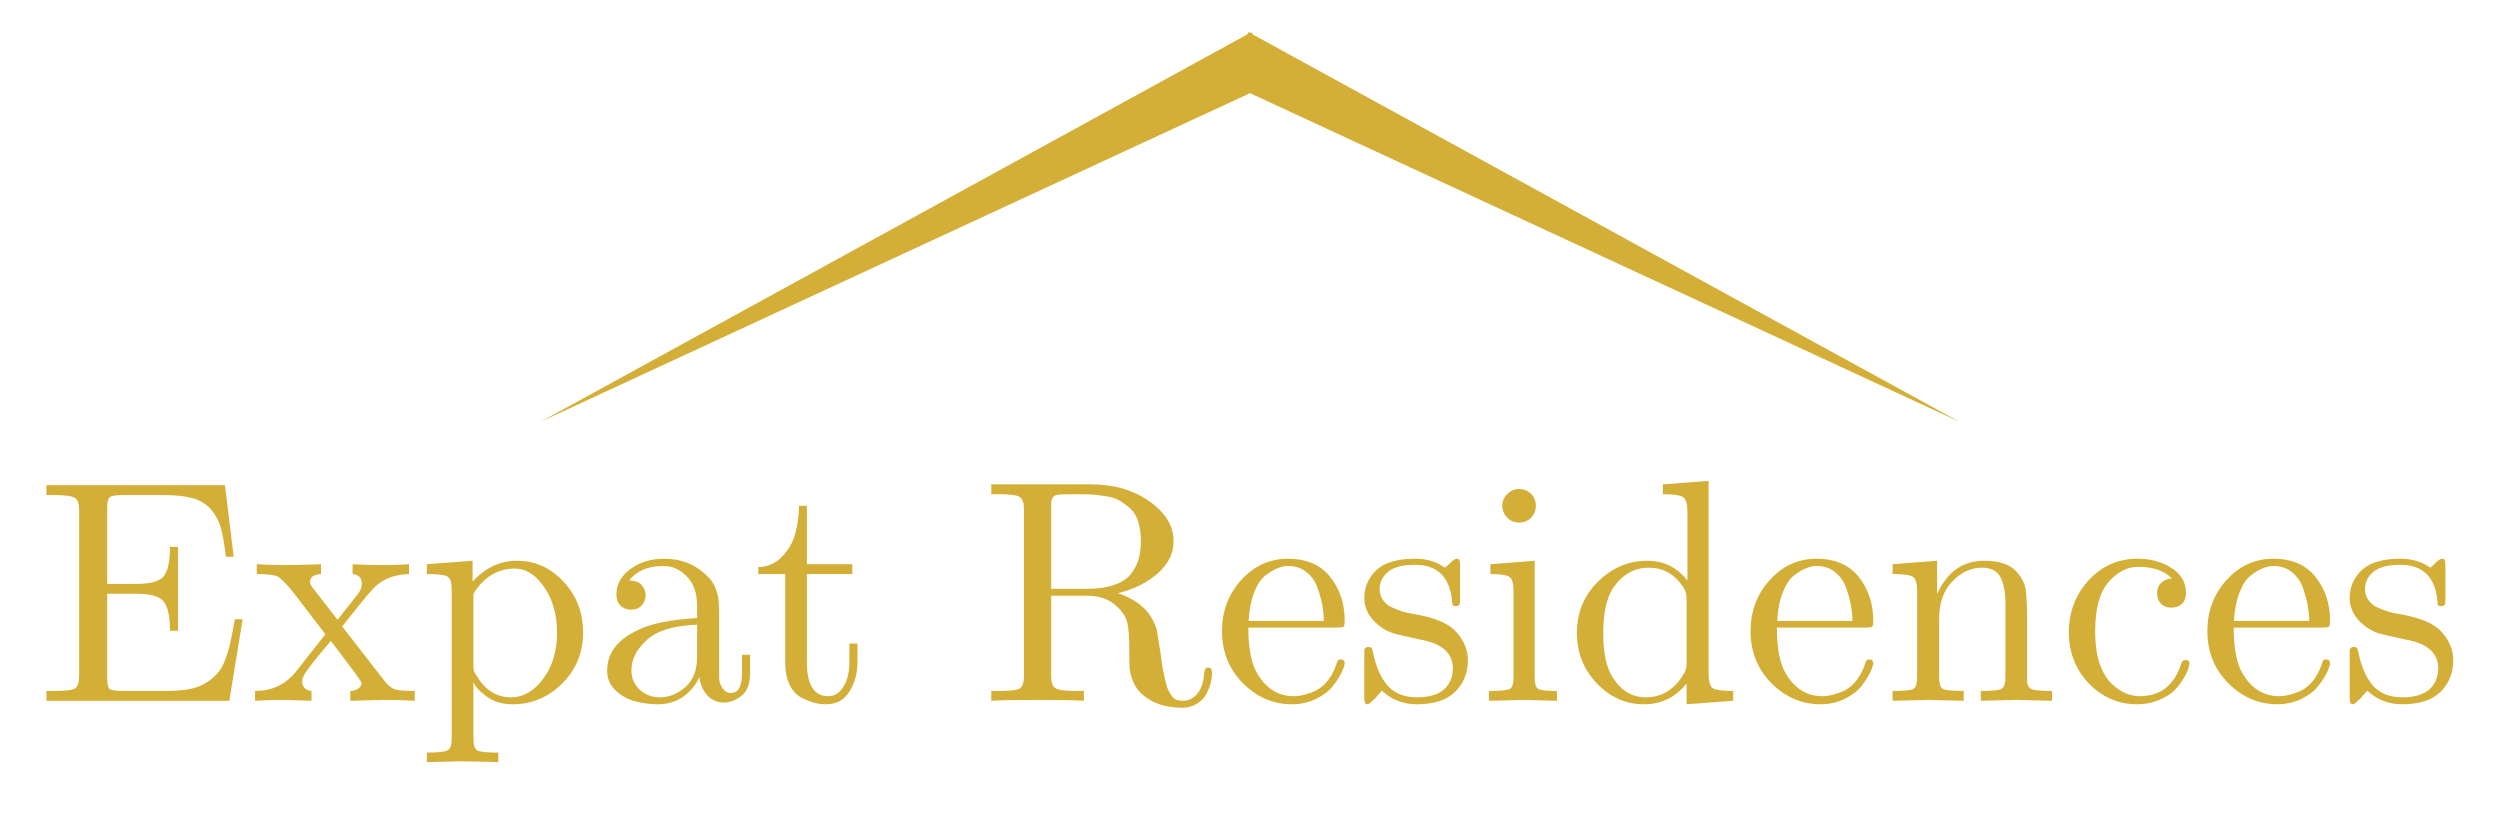 <svg xmlns="http://www.w3.org/2000/svg" xmlns:xlink="http://www.w3.org/1999/xlink" width="180" viewBox="0 0 135 45" height="60" preserveAspectRatio="xMidYMid meet"><defs><g></g><clipPath id="ef6fdae5ff"><path d="M 29.188 1.734 L 105.68 1.734 L 105.68 23 L 29.188 23 Z M 29.188 1.734 " clip-rule="nonzero"></path></clipPath></defs><g clip-path="url(#ef6fdae5ff)"><path fill="#d4af37" d="M 67.5 5.031 L 105.809 22.777 L 67.645 1.859 L 67.582 1.734 L 67.5 1.781 L 67.414 1.734 L 67.352 1.859 L 29.188 22.777 L 67.5 5.031 " fill-opacity="1" fill-rule="nonzero"></path></g><g fill="#d4af37" fill-opacity="1"><g transform="translate(1.946, 37.843)"><g><path d="M 0.562 0 L 0.562 -0.531 L 0.984 -0.531 C 1.598 -0.531 1.973 -0.578 2.109 -0.672 C 2.254 -0.773 2.328 -1 2.328 -1.344 L 2.328 -10.297 C 2.328 -10.629 2.254 -10.848 2.109 -10.953 C 1.961 -11.055 1.586 -11.109 0.984 -11.109 L 0.562 -11.109 L 0.562 -11.641 L 10.203 -11.641 L 10.672 -7.781 L 10.25 -7.781 C 10.176 -8.438 10.086 -8.953 9.984 -9.328 C 9.879 -9.703 9.703 -10.035 9.453 -10.328 C 9.203 -10.617 8.875 -10.82 8.469 -10.938 C 8.07 -11.051 7.547 -11.109 6.891 -11.109 L 4.688 -11.109 C 4.301 -11.109 4.062 -11.066 3.969 -10.984 C 3.883 -10.898 3.844 -10.711 3.844 -10.422 L 3.844 -6.312 L 5.391 -6.312 C 6.172 -6.312 6.672 -6.445 6.891 -6.719 C 7.117 -7 7.234 -7.531 7.234 -8.312 L 7.672 -8.312 L 7.672 -3.781 L 7.234 -3.781 C 7.234 -4.562 7.117 -5.086 6.891 -5.359 C 6.672 -5.641 6.172 -5.781 5.391 -5.781 L 3.844 -5.781 L 3.844 -1.219 C 3.844 -0.914 3.883 -0.723 3.969 -0.641 C 4.062 -0.566 4.301 -0.531 4.688 -0.531 L 6.969 -0.531 C 7.457 -0.531 7.879 -0.562 8.234 -0.625 C 8.598 -0.688 8.906 -0.797 9.156 -0.953 C 9.406 -1.109 9.613 -1.281 9.781 -1.469 C 9.957 -1.656 10.102 -1.91 10.219 -2.234 C 10.344 -2.566 10.438 -2.883 10.5 -3.188 C 10.57 -3.5 10.648 -3.906 10.734 -4.406 L 11.156 -4.406 L 10.438 0 Z M 0.562 0 "></path></g></g></g><g fill="#d4af37" fill-opacity="1"><g transform="translate(13.57, 37.843)"><g><path d="M 0.203 0 L 0.203 -0.531 C 1.098 -0.531 1.828 -0.867 2.391 -1.547 C 2.391 -1.547 2.926 -2.227 4 -3.594 L 2.312 -5.797 C 1.906 -6.305 1.613 -6.609 1.438 -6.703 C 1.258 -6.797 0.879 -6.844 0.297 -6.844 L 0.297 -7.375 C 0.766 -7.344 1.301 -7.328 1.906 -7.328 C 2.25 -7.328 2.867 -7.344 3.766 -7.375 L 3.766 -6.844 C 3.367 -6.82 3.172 -6.68 3.172 -6.422 C 3.172 -6.328 3.219 -6.223 3.312 -6.109 L 4.656 -4.375 L 5.719 -5.719 C 5.883 -5.914 5.969 -6.113 5.969 -6.312 C 5.969 -6.633 5.801 -6.812 5.469 -6.844 L 5.469 -7.375 C 5.914 -7.344 6.469 -7.328 7.125 -7.328 C 7.613 -7.328 8.078 -7.344 8.516 -7.375 L 8.516 -6.844 C 7.648 -6.82 6.973 -6.523 6.484 -5.953 C 6.266 -5.711 5.738 -5.066 4.906 -4.016 L 7.203 -1.062 C 7.391 -0.82 7.582 -0.672 7.781 -0.609 C 7.988 -0.555 8.336 -0.531 8.828 -0.531 L 8.828 0 C 8.316 -0.031 7.77 -0.047 7.188 -0.047 C 6.977 -0.047 6.363 -0.031 5.344 0 L 5.344 -0.531 C 5.539 -0.539 5.691 -0.586 5.797 -0.672 C 5.898 -0.766 5.953 -0.859 5.953 -0.953 C 5.953 -1.004 5.832 -1.191 5.594 -1.516 L 4.297 -3.234 C 3.422 -2.211 2.93 -1.582 2.828 -1.344 C 2.773 -1.238 2.75 -1.145 2.75 -1.062 C 2.75 -0.75 2.914 -0.57 3.25 -0.531 L 3.25 0 C 2.426 -0.031 1.883 -0.047 1.625 -0.047 C 1.125 -0.047 0.648 -0.031 0.203 0 Z M 0.203 0 "></path></g></g></g><g fill="#d4af37" fill-opacity="1"><g transform="translate(22.581, 37.843)"><g><path d="M 0.469 2.797 C 1.082 2.797 1.457 2.754 1.594 2.672 C 1.738 2.598 1.812 2.379 1.812 2.016 L 1.812 -5.984 C 1.812 -6.367 1.738 -6.609 1.594 -6.703 C 1.457 -6.797 1.082 -6.844 0.469 -6.844 L 0.469 -7.375 L 2.938 -7.562 L 2.938 -6.438 C 3.625 -7.188 4.426 -7.562 5.344 -7.562 C 6.312 -7.562 7.145 -7.188 7.844 -6.438 C 8.551 -5.688 8.906 -4.77 8.906 -3.688 C 8.906 -2.602 8.531 -1.688 7.781 -0.938 C 7.031 -0.188 6.133 0.188 5.094 0.188 C 4.531 0.188 4.055 0.039 3.672 -0.25 C 3.285 -0.539 3.055 -0.797 2.984 -1.016 L 2.984 2.016 C 2.984 2.391 3.055 2.613 3.203 2.688 C 3.348 2.758 3.723 2.797 4.328 2.797 L 4.328 3.312 C 3.129 3.281 2.484 3.266 2.391 3.266 C 2.285 3.266 1.645 3.281 0.469 3.312 Z M 2.984 -1.953 C 2.984 -1.773 2.992 -1.656 3.016 -1.594 C 3.047 -1.531 3.117 -1.41 3.234 -1.234 C 3.68 -0.535 4.273 -0.188 5.016 -0.188 C 5.016 -0.188 5.02 -0.188 5.031 -0.188 C 5.676 -0.188 6.25 -0.52 6.75 -1.188 C 7.25 -1.852 7.5 -2.688 7.5 -3.688 C 7.5 -4.645 7.27 -5.457 6.812 -6.125 C 6.363 -6.801 5.828 -7.141 5.203 -7.141 C 4.754 -7.141 4.332 -7.02 3.938 -6.781 C 3.551 -6.539 3.234 -6.203 2.984 -5.766 Z M 2.984 -1.953 "></path></g></g></g><g fill="#d4af37" fill-opacity="1"><g transform="translate(32.067, 37.843)"><g><path d="M 0.719 -1.625 C 0.719 -2.594 1.289 -3.332 2.438 -3.844 C 3.113 -4.176 4.16 -4.383 5.578 -4.469 L 5.578 -5.094 C 5.578 -5.801 5.391 -6.344 5.016 -6.719 C 4.648 -7.094 4.234 -7.281 3.766 -7.281 C 2.93 -7.281 2.312 -7.02 1.906 -6.5 C 2.25 -6.488 2.484 -6.395 2.609 -6.219 C 2.734 -6.051 2.797 -5.883 2.797 -5.719 C 2.797 -5.488 2.723 -5.297 2.578 -5.141 C 2.43 -4.992 2.238 -4.922 2 -4.922 C 1.77 -4.922 1.582 -4.992 1.438 -5.141 C 1.289 -5.285 1.219 -5.484 1.219 -5.734 C 1.219 -6.285 1.469 -6.742 1.969 -7.109 C 2.469 -7.484 3.078 -7.672 3.797 -7.672 C 4.734 -7.672 5.516 -7.352 6.141 -6.719 C 6.336 -6.531 6.484 -6.312 6.578 -6.062 C 6.672 -5.812 6.723 -5.602 6.734 -5.438 C 6.754 -5.27 6.766 -5.023 6.766 -4.703 L 6.766 -1.281 C 6.766 -1.219 6.773 -1.129 6.797 -1.016 C 6.816 -0.91 6.879 -0.785 6.984 -0.641 C 7.086 -0.492 7.223 -0.422 7.391 -0.422 C 7.805 -0.422 8.008 -0.785 8 -1.516 L 8 -2.484 L 8.438 -2.484 L 8.438 -1.516 C 8.438 -0.91 8.273 -0.488 7.953 -0.25 C 7.641 -0.02 7.332 0.094 7.031 0.094 C 6.656 0.094 6.348 -0.039 6.109 -0.312 C 5.867 -0.594 5.734 -0.922 5.703 -1.297 C 5.523 -0.867 5.238 -0.516 4.844 -0.234 C 4.457 0.047 3.992 0.188 3.453 0.188 C 3.047 0.188 2.645 0.133 2.25 0.031 C 1.863 -0.062 1.508 -0.254 1.188 -0.547 C 0.875 -0.836 0.719 -1.195 0.719 -1.625 Z M 2.031 -1.641 C 2.031 -1.223 2.18 -0.875 2.484 -0.594 C 2.785 -0.32 3.148 -0.188 3.578 -0.188 C 4.055 -0.188 4.508 -0.367 4.938 -0.734 C 5.363 -1.109 5.578 -1.66 5.578 -2.391 L 5.578 -4.109 C 4.316 -4.066 3.41 -3.789 2.859 -3.281 C 2.305 -2.781 2.031 -2.234 2.031 -1.641 Z M 2.031 -1.641 "></path></g></g></g><g fill="#d4af37" fill-opacity="1"><g transform="translate(40.618, 37.843)"><g><path d="M 0.328 -6.844 L 0.328 -7.219 C 0.848 -7.238 1.281 -7.43 1.625 -7.797 C 1.977 -8.172 2.211 -8.586 2.328 -9.047 C 2.453 -9.504 2.52 -10 2.531 -10.531 L 2.953 -10.531 L 2.953 -7.375 L 5.406 -7.375 L 5.406 -6.844 L 2.953 -6.844 L 2.953 -2.094 C 2.953 -0.863 3.336 -0.25 4.109 -0.25 C 4.441 -0.25 4.711 -0.414 4.922 -0.75 C 5.141 -1.082 5.25 -1.551 5.25 -2.156 L 5.25 -3.094 L 5.688 -3.094 L 5.688 -2.125 C 5.688 -1.5 5.539 -0.957 5.25 -0.5 C 4.969 -0.039 4.547 0.188 3.984 0.188 C 3.773 0.188 3.566 0.16 3.359 0.109 C 3.16 0.055 2.926 -0.035 2.656 -0.172 C 2.395 -0.305 2.18 -0.539 2.016 -0.875 C 1.859 -1.219 1.781 -1.633 1.781 -2.125 L 1.781 -6.844 Z M 0.328 -6.844 "></path></g></g></g><g fill="#d4af37" fill-opacity="1"><g transform="translate(47.248, 37.843)"><g></g></g></g><g fill="#d4af37" fill-opacity="1"><g transform="translate(52.935, 37.843)"><g><path d="M 0.594 0 L 0.594 -0.531 L 1.016 -0.531 C 1.629 -0.531 2.004 -0.578 2.141 -0.672 C 2.285 -0.773 2.359 -1 2.359 -1.344 L 2.359 -10.344 C 2.359 -10.676 2.285 -10.895 2.141 -11 C 2.004 -11.102 1.629 -11.156 1.016 -11.156 L 0.594 -11.156 L 0.594 -11.688 L 5.969 -11.688 C 7.219 -11.688 8.273 -11.379 9.141 -10.766 C 10.004 -10.16 10.438 -9.441 10.438 -8.609 C 10.438 -7.961 10.156 -7.391 9.594 -6.891 C 9.031 -6.391 8.312 -6.031 7.438 -5.812 C 8.57 -5.426 9.27 -4.766 9.531 -3.828 L 9.75 -2.469 C 9.789 -2.133 9.828 -1.883 9.859 -1.719 C 9.891 -1.551 9.93 -1.352 9.984 -1.125 C 10.035 -0.895 10.086 -0.723 10.141 -0.609 C 10.191 -0.504 10.254 -0.395 10.328 -0.281 C 10.41 -0.164 10.504 -0.086 10.609 -0.047 C 10.711 -0.016 10.832 0 10.969 0 C 11.227 0 11.469 -0.113 11.688 -0.344 C 11.914 -0.582 12.051 -0.973 12.094 -1.516 C 12.113 -1.703 12.188 -1.797 12.312 -1.797 C 12.445 -1.797 12.516 -1.703 12.516 -1.516 C 12.516 -1.359 12.492 -1.188 12.453 -1 C 12.41 -0.812 12.332 -0.609 12.219 -0.391 C 12.113 -0.172 11.941 0.008 11.703 0.156 C 11.473 0.301 11.207 0.375 10.906 0.375 C 10.008 0.375 9.289 0.133 8.75 -0.344 C 8.52 -0.551 8.352 -0.785 8.25 -1.047 C 8.145 -1.316 8.082 -1.555 8.062 -1.766 C 8.051 -1.984 8.047 -2.328 8.047 -2.797 C 8.047 -3.453 8.008 -3.926 7.938 -4.219 C 7.875 -4.508 7.691 -4.797 7.391 -5.078 C 6.992 -5.473 6.461 -5.672 5.797 -5.672 L 3.828 -5.672 L 3.828 -1.344 C 3.828 -1.008 3.898 -0.789 4.047 -0.688 C 4.191 -0.582 4.57 -0.531 5.188 -0.531 L 5.594 -0.531 L 5.594 0 C 5.188 -0.031 4.352 -0.047 3.094 -0.047 C 1.844 -0.047 1.008 -0.031 0.594 0 Z M 3.828 -6.047 L 5.734 -6.047 C 6.336 -6.047 6.844 -6.117 7.25 -6.266 C 7.664 -6.41 7.969 -6.613 8.156 -6.875 C 8.352 -7.145 8.488 -7.414 8.562 -7.688 C 8.633 -7.957 8.672 -8.266 8.672 -8.609 C 8.672 -9.004 8.625 -9.352 8.531 -9.656 C 8.445 -9.957 8.305 -10.195 8.109 -10.375 C 7.91 -10.551 7.711 -10.695 7.516 -10.812 C 7.328 -10.926 7.082 -11.004 6.781 -11.047 C 6.477 -11.098 6.223 -11.129 6.016 -11.141 C 5.816 -11.148 5.551 -11.156 5.219 -11.156 C 4.664 -11.156 4.328 -11.145 4.203 -11.125 C 4.078 -11.113 3.988 -11.078 3.938 -11.016 C 3.895 -10.953 3.863 -10.883 3.844 -10.812 C 3.832 -10.738 3.828 -10.625 3.828 -10.469 Z M 3.828 -6.047 "></path></g></g></g><g fill="#d4af37" fill-opacity="1"><g transform="translate(65.519, 37.843)"><g><path d="M 0.469 -3.766 C 0.469 -4.836 0.812 -5.754 1.5 -6.516 C 2.195 -7.285 3.039 -7.672 4.031 -7.672 C 5.031 -7.672 5.789 -7.344 6.312 -6.688 C 6.832 -6.039 7.094 -5.25 7.094 -4.312 C 7.094 -4.133 7.07 -4.031 7.031 -4 C 6.988 -3.969 6.867 -3.953 6.672 -3.953 L 1.891 -3.953 C 1.891 -2.785 2.066 -1.93 2.422 -1.391 C 2.898 -0.629 3.539 -0.25 4.344 -0.25 C 4.457 -0.25 4.578 -0.258 4.703 -0.281 C 4.836 -0.301 5.039 -0.359 5.312 -0.453 C 5.594 -0.547 5.852 -0.723 6.094 -0.984 C 6.332 -1.254 6.52 -1.594 6.656 -2 C 6.688 -2.164 6.758 -2.242 6.875 -2.234 C 7.02 -2.234 7.094 -2.164 7.094 -2.031 C 7.094 -1.938 7.039 -1.773 6.938 -1.547 C 6.832 -1.328 6.676 -1.082 6.469 -0.812 C 6.258 -0.539 5.957 -0.305 5.562 -0.109 C 5.164 0.086 4.727 0.188 4.25 0.188 C 3.238 0.188 2.352 -0.191 1.594 -0.953 C 0.844 -1.711 0.469 -2.648 0.469 -3.766 Z M 1.906 -4.312 L 5.969 -4.312 C 5.969 -4.551 5.945 -4.801 5.906 -5.062 C 5.863 -5.332 5.781 -5.648 5.656 -6.016 C 5.539 -6.391 5.344 -6.691 5.062 -6.922 C 4.789 -7.16 4.445 -7.281 4.031 -7.281 C 3.852 -7.281 3.664 -7.238 3.469 -7.156 C 3.27 -7.082 3.051 -6.953 2.812 -6.766 C 2.57 -6.578 2.367 -6.27 2.203 -5.844 C 2.035 -5.414 1.938 -4.906 1.906 -4.312 Z M 1.906 -4.312 "></path></g></g></g><g fill="#d4af37" fill-opacity="1"><g transform="translate(73.11, 37.843)"><g><path d="M 0.562 -0.219 L 0.562 -2.484 C 0.562 -2.609 0.562 -2.691 0.562 -2.734 C 0.57 -2.785 0.594 -2.828 0.625 -2.859 C 0.664 -2.891 0.719 -2.906 0.781 -2.906 C 0.863 -2.906 0.922 -2.891 0.953 -2.859 C 0.984 -2.828 1.008 -2.742 1.031 -2.609 C 1.195 -1.828 1.461 -1.227 1.828 -0.812 C 2.203 -0.395 2.727 -0.188 3.406 -0.188 C 4.051 -0.188 4.535 -0.328 4.859 -0.609 C 5.18 -0.898 5.344 -1.281 5.344 -1.75 C 5.344 -2.582 4.75 -3.102 3.562 -3.312 C 2.875 -3.457 2.383 -3.57 2.094 -3.656 C 1.812 -3.75 1.547 -3.898 1.297 -4.109 C 0.805 -4.516 0.562 -5 0.562 -5.562 C 0.562 -6.133 0.773 -6.629 1.203 -7.047 C 1.641 -7.461 2.336 -7.672 3.297 -7.672 C 3.941 -7.672 4.477 -7.508 4.906 -7.188 C 5.039 -7.281 5.141 -7.367 5.203 -7.453 C 5.359 -7.598 5.473 -7.672 5.547 -7.672 C 5.641 -7.672 5.691 -7.641 5.703 -7.578 C 5.723 -7.523 5.734 -7.414 5.734 -7.25 L 5.734 -5.531 C 5.734 -5.406 5.727 -5.316 5.719 -5.266 C 5.719 -5.223 5.695 -5.188 5.656 -5.156 C 5.625 -5.125 5.57 -5.109 5.5 -5.109 C 5.375 -5.109 5.312 -5.16 5.312 -5.266 C 5.219 -6.648 4.547 -7.344 3.297 -7.344 C 2.617 -7.344 2.129 -7.211 1.828 -6.953 C 1.535 -6.691 1.391 -6.391 1.391 -6.047 C 1.391 -5.848 1.43 -5.676 1.516 -5.531 C 1.609 -5.383 1.711 -5.266 1.828 -5.172 C 1.953 -5.086 2.125 -5.004 2.344 -4.922 C 2.57 -4.836 2.754 -4.781 2.891 -4.75 C 3.023 -4.727 3.223 -4.691 3.484 -4.641 C 4.398 -4.461 5.051 -4.188 5.438 -3.812 C 5.914 -3.332 6.156 -2.789 6.156 -2.188 C 6.156 -1.508 5.926 -0.941 5.469 -0.484 C 5.008 -0.035 4.32 0.188 3.406 0.188 C 2.664 0.188 2.035 -0.055 1.516 -0.547 C 1.453 -0.484 1.395 -0.422 1.344 -0.359 C 1.289 -0.305 1.254 -0.266 1.234 -0.234 C 1.223 -0.211 1.211 -0.195 1.203 -0.188 C 1.191 -0.176 1.18 -0.164 1.172 -0.156 C 0.941 0.07 0.801 0.188 0.75 0.188 C 0.664 0.188 0.613 0.156 0.594 0.094 C 0.57 0.039 0.562 -0.062 0.562 -0.219 Z M 0.562 -0.219 "></path></g></g></g><g fill="#d4af37" fill-opacity="1"><g transform="translate(79.841, 37.843)"><g><path d="M 0.562 0 L 0.562 -0.531 C 1.176 -0.531 1.551 -0.566 1.688 -0.641 C 1.82 -0.711 1.891 -0.93 1.891 -1.297 L 1.891 -5.906 C 1.891 -6.332 1.816 -6.594 1.672 -6.688 C 1.535 -6.789 1.191 -6.844 0.641 -6.844 L 0.641 -7.375 L 3.031 -7.562 L 3.031 -1.281 C 3.031 -0.945 3.086 -0.738 3.203 -0.656 C 3.328 -0.57 3.672 -0.531 4.234 -0.531 L 4.234 0 C 3.066 -0.031 2.473 -0.047 2.453 -0.047 C 2.297 -0.047 1.664 -0.031 0.562 0 Z M 1.281 -10.547 C 1.281 -10.773 1.367 -10.977 1.547 -11.156 C 1.723 -11.344 1.938 -11.438 2.188 -11.438 C 2.438 -11.438 2.648 -11.352 2.828 -11.188 C 3.004 -11.02 3.094 -10.801 3.094 -10.531 C 3.094 -10.27 3.004 -10.051 2.828 -9.875 C 2.648 -9.707 2.438 -9.625 2.188 -9.625 C 1.926 -9.625 1.707 -9.719 1.531 -9.906 C 1.363 -10.094 1.281 -10.305 1.281 -10.547 Z M 1.281 -10.547 "></path></g></g></g><g fill="#d4af37" fill-opacity="1"><g transform="translate(84.575, 37.843)"><g><path d="M 0.578 -3.672 C 0.578 -4.766 0.957 -5.688 1.719 -6.438 C 2.477 -7.188 3.367 -7.562 4.391 -7.562 C 5.266 -7.562 5.984 -7.207 6.547 -6.5 L 6.547 -10.203 C 6.547 -10.617 6.473 -10.879 6.328 -10.984 C 6.18 -11.098 5.812 -11.156 5.219 -11.156 L 5.219 -11.688 L 7.688 -11.875 L 7.688 -1.484 C 7.688 -1.066 7.758 -0.801 7.906 -0.688 C 8.051 -0.582 8.422 -0.531 9.016 -0.531 L 9.016 0 L 6.5 0.188 L 6.5 -0.938 C 5.906 -0.188 5.141 0.188 4.203 0.188 C 3.223 0.188 2.375 -0.188 1.656 -0.938 C 0.938 -1.688 0.578 -2.598 0.578 -3.672 Z M 2 -3.656 C 2 -2.602 2.164 -1.812 2.5 -1.281 C 2.957 -0.551 3.555 -0.188 4.297 -0.188 C 5.141 -0.188 5.812 -0.586 6.312 -1.391 C 6.445 -1.578 6.508 -1.785 6.5 -2.016 L 6.5 -5.531 C 6.5 -5.758 6.438 -5.969 6.312 -6.156 C 5.844 -6.844 5.227 -7.188 4.469 -7.188 C 3.676 -7.188 3.031 -6.82 2.531 -6.094 C 2.176 -5.539 2 -4.727 2 -3.656 Z M 2 -3.656 "></path></g></g></g><g fill="#d4af37" fill-opacity="1"><g transform="translate(94.062, 37.843)"><g><path d="M 0.469 -3.766 C 0.469 -4.836 0.812 -5.754 1.5 -6.516 C 2.195 -7.285 3.039 -7.672 4.031 -7.672 C 5.031 -7.672 5.789 -7.344 6.312 -6.688 C 6.832 -6.039 7.094 -5.25 7.094 -4.312 C 7.094 -4.133 7.07 -4.031 7.031 -4 C 6.988 -3.969 6.867 -3.953 6.672 -3.953 L 1.891 -3.953 C 1.891 -2.785 2.066 -1.93 2.422 -1.391 C 2.898 -0.629 3.539 -0.25 4.344 -0.25 C 4.457 -0.25 4.578 -0.258 4.703 -0.281 C 4.836 -0.301 5.039 -0.359 5.312 -0.453 C 5.594 -0.547 5.852 -0.723 6.094 -0.984 C 6.332 -1.254 6.52 -1.594 6.656 -2 C 6.688 -2.164 6.758 -2.242 6.875 -2.234 C 7.02 -2.234 7.094 -2.164 7.094 -2.031 C 7.094 -1.938 7.039 -1.773 6.938 -1.547 C 6.832 -1.328 6.676 -1.082 6.469 -0.812 C 6.258 -0.539 5.957 -0.305 5.562 -0.109 C 5.164 0.086 4.727 0.188 4.25 0.188 C 3.238 0.188 2.352 -0.191 1.594 -0.953 C 0.844 -1.711 0.469 -2.648 0.469 -3.766 Z M 1.906 -4.312 L 5.969 -4.312 C 5.969 -4.551 5.945 -4.801 5.906 -5.062 C 5.863 -5.332 5.781 -5.648 5.656 -6.016 C 5.539 -6.391 5.344 -6.691 5.062 -6.922 C 4.789 -7.16 4.445 -7.281 4.031 -7.281 C 3.852 -7.281 3.664 -7.238 3.469 -7.156 C 3.27 -7.082 3.051 -6.953 2.812 -6.766 C 2.57 -6.578 2.367 -6.27 2.203 -5.844 C 2.035 -5.414 1.938 -4.906 1.906 -4.312 Z M 1.906 -4.312 "></path></g></g></g><g fill="#d4af37" fill-opacity="1"><g transform="translate(101.652, 37.843)"><g><path d="M 0.547 0 L 0.547 -0.531 C 1.16 -0.531 1.535 -0.566 1.672 -0.641 C 1.805 -0.711 1.875 -0.93 1.875 -1.297 L 1.875 -5.891 C 1.875 -6.316 1.801 -6.582 1.656 -6.688 C 1.508 -6.789 1.141 -6.844 0.547 -6.844 L 0.547 -7.375 L 2.953 -7.562 L 2.953 -5.766 C 3.492 -6.961 4.336 -7.562 5.484 -7.562 C 6.348 -7.562 6.945 -7.348 7.281 -6.922 C 7.531 -6.641 7.68 -6.336 7.734 -6.016 C 7.785 -5.703 7.812 -5.133 7.812 -4.312 L 7.812 -1.047 C 7.832 -0.805 7.93 -0.66 8.109 -0.609 C 8.297 -0.555 8.645 -0.531 9.156 -0.531 L 9.156 0 C 7.988 -0.031 7.348 -0.047 7.234 -0.047 C 7.141 -0.047 6.5 -0.031 5.312 0 L 5.312 -0.531 C 5.914 -0.531 6.285 -0.566 6.422 -0.641 C 6.566 -0.711 6.641 -0.93 6.641 -1.297 L 6.641 -5.281 C 6.641 -5.863 6.551 -6.328 6.375 -6.672 C 6.195 -7.016 5.863 -7.188 5.375 -7.188 C 4.781 -7.188 4.242 -6.938 3.766 -6.438 C 3.297 -5.945 3.062 -5.281 3.062 -4.438 L 3.062 -1.297 C 3.062 -0.93 3.129 -0.711 3.266 -0.641 C 3.41 -0.566 3.785 -0.531 4.391 -0.531 L 4.391 0 C 3.223 -0.031 2.586 -0.047 2.484 -0.047 C 2.391 -0.047 1.742 -0.031 0.547 0 Z M 0.547 0 "></path></g></g></g><g fill="#d4af37" fill-opacity="1"><g transform="translate(111.139, 37.843)"><g><path d="M 1.656 -0.938 C 0.938 -1.695 0.578 -2.617 0.578 -3.703 C 0.578 -4.785 0.93 -5.719 1.641 -6.5 C 2.359 -7.281 3.242 -7.672 4.297 -7.672 C 4.992 -7.672 5.602 -7.504 6.125 -7.172 C 6.645 -6.836 6.906 -6.391 6.906 -5.828 C 6.906 -5.578 6.832 -5.379 6.688 -5.234 C 6.539 -5.098 6.352 -5.031 6.125 -5.031 C 5.883 -5.031 5.691 -5.102 5.547 -5.25 C 5.41 -5.395 5.344 -5.582 5.344 -5.812 C 5.344 -5.914 5.359 -6.016 5.391 -6.109 C 5.422 -6.211 5.5 -6.316 5.625 -6.422 C 5.75 -6.523 5.922 -6.586 6.141 -6.609 C 5.734 -7.023 5.133 -7.234 4.344 -7.234 C 4.332 -7.234 4.32 -7.234 4.312 -7.234 C 3.727 -7.234 3.195 -6.957 2.719 -6.406 C 2.238 -5.863 2 -4.969 2 -3.719 C 2 -3.07 2.078 -2.508 2.234 -2.031 C 2.398 -1.551 2.613 -1.188 2.875 -0.938 C 3.133 -0.695 3.391 -0.52 3.641 -0.406 C 3.898 -0.301 4.156 -0.25 4.406 -0.25 C 5.531 -0.25 6.281 -0.844 6.656 -2.031 C 6.688 -2.145 6.758 -2.203 6.875 -2.203 C 7.02 -2.203 7.094 -2.145 7.094 -2.031 C 7.094 -1.977 7.07 -1.879 7.031 -1.734 C 6.988 -1.586 6.895 -1.398 6.75 -1.172 C 6.613 -0.941 6.445 -0.727 6.25 -0.531 C 6.051 -0.344 5.773 -0.176 5.422 -0.031 C 5.078 0.113 4.691 0.188 4.266 0.188 C 3.254 0.188 2.383 -0.188 1.656 -0.938 Z M 1.656 -0.938 "></path></g></g></g><g fill="#d4af37" fill-opacity="1"><g transform="translate(118.729, 37.843)"><g><path d="M 0.469 -3.766 C 0.469 -4.836 0.812 -5.754 1.5 -6.516 C 2.195 -7.285 3.039 -7.672 4.031 -7.672 C 5.031 -7.672 5.789 -7.344 6.312 -6.688 C 6.832 -6.039 7.094 -5.25 7.094 -4.312 C 7.094 -4.133 7.07 -4.031 7.031 -4 C 6.988 -3.969 6.867 -3.953 6.672 -3.953 L 1.891 -3.953 C 1.891 -2.785 2.066 -1.93 2.422 -1.391 C 2.898 -0.629 3.539 -0.25 4.344 -0.25 C 4.457 -0.25 4.578 -0.258 4.703 -0.281 C 4.836 -0.301 5.039 -0.359 5.312 -0.453 C 5.594 -0.547 5.852 -0.723 6.094 -0.984 C 6.332 -1.254 6.52 -1.594 6.656 -2 C 6.688 -2.164 6.758 -2.242 6.875 -2.234 C 7.02 -2.234 7.094 -2.164 7.094 -2.031 C 7.094 -1.938 7.039 -1.773 6.938 -1.547 C 6.832 -1.328 6.676 -1.082 6.469 -0.812 C 6.258 -0.539 5.957 -0.305 5.562 -0.109 C 5.164 0.086 4.727 0.188 4.25 0.188 C 3.238 0.188 2.352 -0.191 1.594 -0.953 C 0.844 -1.711 0.469 -2.648 0.469 -3.766 Z M 1.906 -4.312 L 5.969 -4.312 C 5.969 -4.551 5.945 -4.801 5.906 -5.062 C 5.863 -5.332 5.781 -5.648 5.656 -6.016 C 5.539 -6.391 5.344 -6.691 5.062 -6.922 C 4.789 -7.16 4.445 -7.281 4.031 -7.281 C 3.852 -7.281 3.664 -7.238 3.469 -7.156 C 3.27 -7.082 3.051 -6.953 2.812 -6.766 C 2.57 -6.578 2.367 -6.27 2.203 -5.844 C 2.035 -5.414 1.938 -4.906 1.906 -4.312 Z M 1.906 -4.312 "></path></g></g></g><g fill="#d4af37" fill-opacity="1"><g transform="translate(126.32, 37.843)"><g><path d="M 0.562 -0.219 L 0.562 -2.484 C 0.562 -2.609 0.562 -2.691 0.562 -2.734 C 0.57 -2.785 0.594 -2.828 0.625 -2.859 C 0.664 -2.891 0.719 -2.906 0.781 -2.906 C 0.863 -2.906 0.922 -2.891 0.953 -2.859 C 0.984 -2.828 1.008 -2.742 1.031 -2.609 C 1.195 -1.828 1.461 -1.227 1.828 -0.812 C 2.203 -0.395 2.727 -0.188 3.406 -0.188 C 4.051 -0.188 4.535 -0.328 4.859 -0.609 C 5.18 -0.898 5.344 -1.281 5.344 -1.75 C 5.344 -2.582 4.75 -3.102 3.562 -3.312 C 2.875 -3.457 2.383 -3.57 2.094 -3.656 C 1.812 -3.75 1.547 -3.898 1.297 -4.109 C 0.805 -4.516 0.562 -5 0.562 -5.562 C 0.562 -6.133 0.773 -6.629 1.203 -7.047 C 1.641 -7.461 2.336 -7.672 3.297 -7.672 C 3.941 -7.672 4.477 -7.508 4.906 -7.188 C 5.039 -7.281 5.141 -7.367 5.203 -7.453 C 5.359 -7.598 5.473 -7.672 5.547 -7.672 C 5.641 -7.672 5.691 -7.641 5.703 -7.578 C 5.723 -7.523 5.734 -7.414 5.734 -7.25 L 5.734 -5.531 C 5.734 -5.406 5.727 -5.316 5.719 -5.266 C 5.719 -5.223 5.695 -5.188 5.656 -5.156 C 5.625 -5.125 5.57 -5.109 5.5 -5.109 C 5.375 -5.109 5.312 -5.16 5.312 -5.266 C 5.219 -6.648 4.547 -7.344 3.297 -7.344 C 2.617 -7.344 2.129 -7.211 1.828 -6.953 C 1.535 -6.691 1.391 -6.391 1.391 -6.047 C 1.391 -5.848 1.43 -5.676 1.516 -5.531 C 1.609 -5.383 1.711 -5.266 1.828 -5.172 C 1.953 -5.086 2.125 -5.004 2.344 -4.922 C 2.57 -4.836 2.754 -4.781 2.891 -4.75 C 3.023 -4.727 3.223 -4.691 3.484 -4.641 C 4.398 -4.461 5.051 -4.188 5.438 -3.812 C 5.914 -3.332 6.156 -2.789 6.156 -2.188 C 6.156 -1.508 5.926 -0.941 5.469 -0.484 C 5.008 -0.035 4.32 0.188 3.406 0.188 C 2.664 0.188 2.035 -0.055 1.516 -0.547 C 1.453 -0.484 1.395 -0.422 1.344 -0.359 C 1.289 -0.305 1.254 -0.266 1.234 -0.234 C 1.223 -0.211 1.211 -0.195 1.203 -0.188 C 1.191 -0.176 1.18 -0.164 1.172 -0.156 C 0.941 0.07 0.801 0.188 0.75 0.188 C 0.664 0.188 0.613 0.156 0.594 0.094 C 0.57 0.039 0.562 -0.062 0.562 -0.219 Z M 0.562 -0.219 "></path></g></g></g></svg>